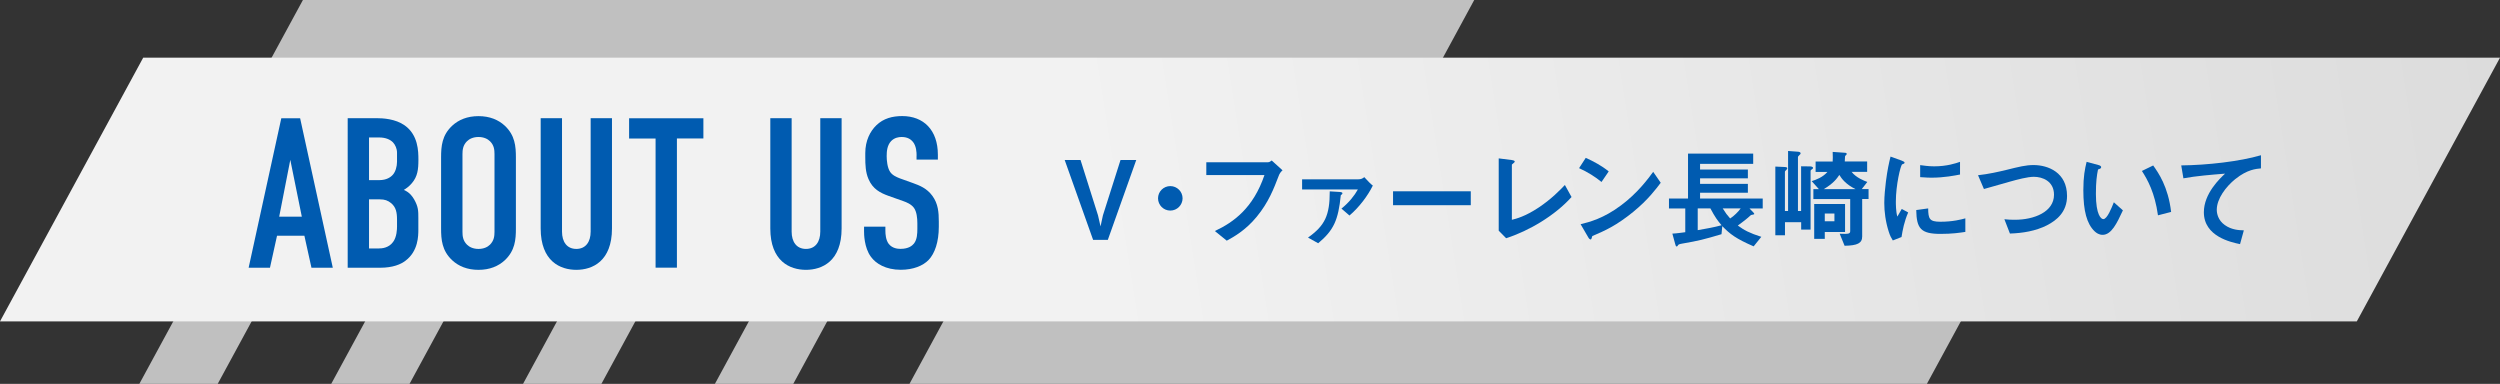 <?xml version="1.0" encoding="UTF-8"?>
<svg id="_レイヤー_2" data-name="レイヤー 2" xmlns="http://www.w3.org/2000/svg" xmlns:xlink="http://www.w3.org/1999/xlink" viewBox="0 0 427.75 65.68">
  <rect x="0" y="0" width="427.75" height="65.68" fill="#333333" stroke="none"/>
  <defs>
    <style>
      .cls-1 {
        fill: #005bb0;
      }

      .cls-2 {
        fill: silver;
      }

      .cls-3 {
        fill: url(#_名称未設定グラデーション_18);
      }
    </style>
    <linearGradient id="_名称未設定グラデーション_18" data-name="名称未設定グラデーション 18" x1="-131.46" y1="32.43" x2="158.57" y2="32.43" gradientTransform="translate(311.94) skewX(9.01)" gradientUnits="userSpaceOnUse">
      <stop offset="0" stop-color="#f2f2f2"/>
      <stop offset="1" stop-color="#d8d8d8"/>
    </linearGradient>
  </defs>
  <g id="Layer_1" data-name="Layer 1">
    <g>
      <polygon class="cls-2" points="157.99 0 122.32 65.68 135.73 65.68 171.39 0 157.99 0"/>
      <polygon class="cls-2" points="89.49 65.68 102.9 65.68 138.57 0 125.16 0 89.49 65.68"/>
      <polygon class="cls-2" points="56.67 65.68 70.07 65.68 105.74 0 92.33 0 56.67 65.68"/>
      <polygon class="cls-2" points="23.84 65.68 37.25 65.68 72.91 0 59.51 0 23.84 65.68"/>
    </g>
    <polygon class="cls-2" points="51.83 0 44.14 14.16 244.56 14.16 252.24 0 51.83 0"/>
    <polygon class="cls-2" points="176.94 26.39 155.61 65.68 329.69 65.68 351.02 26.39 176.94 26.39"/>
    <polygon class="cls-3" points="24.5 9.87 0 54.99 403.25 54.99 427.75 9.87 24.5 9.87"/>
    <g>
      <path class="cls-1" d="M53.29,45.81l-1.21-5.48h-4.68l-1.21,5.48h-3.65l5.59-25.58h3.22l5.59,25.58h-3.65Zm-3.62-18.46l-1.9,9.72h3.87l-1.97-9.72Z"/>
      <path class="cls-1" d="M64.43,20.22c1.1,0,3.22,.11,4.82,1.24,2.3,1.64,2.34,4.39,2.34,5.88,0,1.68-.15,2.85-1.1,3.98-.48,.58-1.02,.95-1.39,1.17,.99,.44,1.42,1.06,1.75,1.61,.73,1.28,.73,1.97,.73,3.22v1.94c0,1.06,0,3.69-2.19,5.34-.8,.62-2.16,1.21-4.35,1.21h-5.55V20.22h4.93Zm-1.28,10.6h1.75c1.24,0,1.97-.51,2.34-.95,.44-.51,.69-1.39,.69-2.19v-1.57c0-.66-.29-1.32-.69-1.75-.44-.44-1.17-.84-2.38-.84h-1.72v7.31Zm0,11.69h1.64c.55,0,1.72-.07,2.48-1.13,.62-.84,.66-2.16,.66-2.59v-1.21c0-1.24-.18-2.12-.99-2.81-.58-.48-1.13-.66-1.94-.66h-1.86v8.41Z"/>
      <path class="cls-1" d="M75.47,26.95c0-1.94,.15-3.8,1.9-5.44,1.1-1.02,2.59-1.64,4.5-1.64s3.4,.62,4.5,1.64c1.75,1.64,1.9,3.51,1.9,5.44v12.13c0,1.94-.15,3.8-1.9,5.45-1.1,1.02-2.59,1.64-4.5,1.64s-3.4-.62-4.5-1.64c-1.75-1.64-1.9-3.51-1.9-5.45v-12.13Zm9.14-.55c0-.77-.07-1.54-.77-2.23-.4-.4-1.06-.73-1.97-.73s-1.57,.33-1.97,.73c-.69,.69-.77,1.46-.77,2.23v13.23c0,.77,.07,1.53,.77,2.23,.4,.4,1.06,.73,1.97,.73s1.57-.33,1.97-.73c.69-.7,.77-1.46,.77-2.23v-13.23Z"/>
      <path class="cls-1" d="M96.16,20.22v19.41c0,1.75,.84,2.96,2.45,2.96s2.45-1.21,2.45-2.96V20.22h3.65v18.86c0,5.63-3.36,7.09-6.1,7.09s-6.1-1.46-6.1-7.09V20.22h3.65Z"/>
      <path class="cls-1" d="M120.35,20.22v3.47h-4.53v22.11h-3.65V23.7h-4.53v-3.47h12.72Z"/>
      <path class="cls-1" d="M135.45,20.22v19.41c0,1.75,.84,2.96,2.45,2.96s2.45-1.21,2.45-2.96V20.22h3.65v18.86c0,5.63-3.36,7.09-6.1,7.09s-6.1-1.46-6.1-7.09V20.22h3.65Z"/>
      <path class="cls-1" d="M156.83,26.62c0-.55-.04-1.61-.62-2.34-.33-.4-.88-.84-1.94-.84-.51,0-1.21,.11-1.79,.69-.69,.73-.77,1.75-.77,2.59,0,.69,.11,1.97,.58,2.67,.4,.62,1.13,.91,1.68,1.13l2.23,.8c1.1,.4,2.38,.88,3.33,2.19,.99,1.35,1.1,2.81,1.1,4.42v.88c0,2.59-.69,4.57-1.75,5.67-.95,.99-2.63,1.68-4.75,1.68-2.59,0-4.28-1.06-5.12-2.23-1.17-1.57-1.17-3.98-1.17-4.31v-.84h3.65v.69c0,.58,.07,1.61,.58,2.27,.62,.77,1.53,.84,2.01,.84,1.39,0,2.01-.55,2.3-.91,.55-.69,.58-1.75,.58-2.52v-.95c0-.88-.11-1.97-.58-2.63-.48-.66-1.35-.99-1.75-1.13l-2.67-.95c-1.32-.48-2.63-1.13-3.36-2.85-.51-1.17-.55-2.45-.55-3.73v-.73c0-2.12,.84-3.73,1.9-4.75,1.21-1.17,2.74-1.57,4.42-1.57,3.65,0,6.1,2.38,6.1,6.61v.84h-3.65v-.7Z"/>
    </g>
    <g>
      <path class="cls-1" d="M189.56,41.04h-2.53l-4.86-13.66h2.71l2.99,9.47,.43,1.89,.41-1.89,3.01-9.47h2.69l-4.86,13.66Z"/>
      <path class="cls-1" d="M200.24,36.03c-1.16,0-2.1-.94-2.1-2.1s.95-2.09,2.1-2.09,2.1,.94,2.1,2.09-.94,2.1-2.1,2.1Z"/>
      <path class="cls-1" d="M218.79,30.08c-.84,2.19-1.74,4.55-3.76,7-1.93,2.36-4,3.48-5.13,4.1l-2.04-1.65c3.24-1.52,6.57-3.93,8.49-9.58h-9.95v-2.19h10.57c.22,0,.43-.15,.62-.3l1.85,1.68c-.34,.32-.5,.54-.65,.94Z"/>
      <path class="cls-1" d="M230.89,36.87l-1.37-1.18c1.25-.99,2.24-2.23,2.81-3.27h-9.54v-1.74h9.63c.39,0,.71-.11,1.01-.37,.58,.65,1.22,1.29,1.46,1.44-.82,1.68-2.3,3.69-4,5.13Zm-1.48-3.48c-.43,4.26-1.2,6-3.87,8.23l-1.74-.97c2.9-2.06,3.72-3.8,3.72-7.91l1.81,.11c.19,.02,.36,.09,.36,.21,0,.15-.15,.24-.28,.34Z"/>
      <path class="cls-1" d="M238.35,35.11v-2.38h13.3v2.38h-13.3Z"/>
      <path class="cls-1" d="M257.7,40.76l-1.27-1.29v-12.37l2.23,.28c.13,.02,.51,.08,.51,.26,0,.07-.02,.11-.19,.26-.28,.22-.3,.24-.3,.32v9.39c.75-.19,2.26-.56,4.6-2.11,2.21-1.48,3.67-3.01,4.47-3.85l1.14,2.06c-2.82,3.14-7.24,5.78-11.19,7.05Z"/>
      <path class="cls-1" d="M274.01,31.13c-1.07-.88-2.34-1.68-3.83-2.36l1.14-1.76c1.23,.54,2.75,1.35,3.93,2.32l-1.23,1.8Zm5.48,5.09c-2.96,2.39-4.73,3.18-7.05,4.17-.09,.26-.13,.58-.28,.58-.11,0-.28-.11-.41-.36l-1.31-2.25c1.5-.36,3.95-.99,6.94-3.24,2.86-2.13,4.66-4.6,5.48-5.72l1.29,1.87c-.73,.97-2.19,2.94-4.66,4.94Z"/>
      <path class="cls-1" d="M299.33,35.66l.65,.67c.06,.08,.17,.17,.17,.26,0,.06-.02,.08-.06,.09-.07,.04-.43,.08-.5,.11-.65,.62-1.57,1.31-2.25,1.8,1.08,.79,2,1.29,4.02,1.93l-1.31,1.63c-2.99-1.29-4.06-2.1-5.37-3.46l-.13,1.38c-3.01,.9-4,1.14-6.62,1.59-.65,.11-.77,.17-.86,.36-.08,.13-.13,.15-.19,.15-.13,0-.17-.11-.24-.37l-.5-1.83c.64-.02,1.65-.17,2.21-.24v-4.06h-2.79v-1.7h3.26v-7.69h11.15v1.76h-9.09v.97h8.18v1.5h-8.18v.95h8.18v1.52h-8.18v.99h10.72v1.7h-2.26Zm-6.68,0h-2.17v3.72c1.31-.22,2.88-.51,4.08-.84-.65-.75-1.14-1.42-1.91-2.88Zm2.11,0c.49,.79,.77,1.16,1.27,1.72,.65-.41,1.42-1.18,1.8-1.72h-3.07Z"/>
      <path class="cls-1" d="M309.92,29.03c-.07,.08-.13,.13-.13,.21v10.05h-1.61v-1.27h-2.77v2.23h-1.65v-11.75l1.33,.06c.45,.02,.71,.02,.71,.24,0,.11-.11,.22-.21,.32-.09,.08-.19,.17-.19,.28v6.7h.54v-10.27l1.74,.13c.15,.02,.41,.08,.41,.28,0,.09-.06,.15-.24,.32-.21,.21-.22,.24-.22,.32v9.22h.54v-7.65l1.55,.02c.17,0,.49,.06,.49,.26,0,.11-.09,.17-.3,.32Zm8.7,5.03v6.4c0,1.16-.82,1.55-3.01,1.59l-.84-2.06c1.55,.07,1.8,.02,1.8-.47v-5.46h-6.3v-1.7h.94l-1.23-1.37c.79-.24,1.91-.67,2.69-1.57h-2.02v-1.78h2.92c.02-.43,.04-.86,0-1.65l2.13,.15c.13,0,.28,.06,.28,.22,0,.04-.06,.11-.21,.26-.09,.09-.09,.13-.09,.24,0,.09-.04,.77-.04,.77h3.83v1.78h-2.66c.79,1.01,2.17,1.53,2.69,1.72l-.95,1.22h1.16v1.7h-1.08Zm-6.4,5.63v1.18h-1.81v-5.97h5.28v4.79h-3.46Zm2.49-9.76c-.41,.62-1.07,1.5-2.67,2.43h5.44c-1.65-.82-2.36-1.76-2.77-2.43Zm-.84,6.6h-1.65v1.33h1.65v-1.33Z"/>
      <path class="cls-1" d="M325.34,40.56l-1.48,.58c-.3-.49-.47-.79-.69-1.48-.56-1.74-.77-3.48-.77-4.92,0-1.2,.15-2.58,.28-3.69,.26-2.02,.52-3.16,.79-4.26l1.91,.69c.13,.06,.49,.19,.49,.34,0,.04-.02,.11-.09,.17-.04,.02-.28,.11-.32,.13-.28,.17-1.08,3.55-1.08,6.38,0,.32,0,1.76,.26,2.56,.22-.39,.34-.58,.75-1.31l1.1,.6c-.67,1.53-.95,3.01-1.14,4.21Zm6.7-.54c-3.4,0-4.12-.92-4.17-4.08l2.04-.28c.02,1.78,.21,2.28,2.09,2.28,2.13,0,3.59-.39,4.27-.58v2.32c-.99,.15-2.25,.34-4.23,.34Zm-1.5-9.62c-.15,0-1.01,0-2-.09v-2.06c.54,.07,1.38,.21,2.39,.21,2.19,0,3.72-.52,4.43-.77v2.17c-.86,.17-2.75,.54-4.83,.54Z"/>
      <path class="cls-1" d="M350.26,38.54c-1.96,.99-4.17,1.35-6.36,1.42l-.95-2.45c.56,.08,1.25,.09,1.83,.09,3.2,0,6.66-1.31,6.66-4.28,0-2.36-2.02-3.07-3.44-3.07-1.07,0-2.84,.47-4.15,.84-.69,.19-3.76,1.08-4.4,1.25l-1.01-2.36c1.78-.19,3.57-.6,4.81-.9,2.24-.56,3.4-.84,4.68-.84,2.51,0,5.74,1.27,5.74,5.29,0,2.73-1.76,4.15-3.4,5Z"/>
      <path class="cls-1" d="M359.75,40.18c-.6,0-1.07-.32-1.38-.62-1.31-1.27-1.91-3.46-1.91-7.01,0-2.39,.26-3.61,.56-4.86l2.06,.56c.13,.04,.43,.13,.43,.36,0,.21-.22,.28-.54,.39-.21,1.03-.36,2.11-.36,4.17,0,3.65,.9,4.32,1.27,4.32,.67,0,1.44-1.98,1.8-2.88l1.55,1.38c-1.03,2.21-1.96,4.19-3.48,4.19Zm9.48-3.33c-.54-3.89-1.78-6.1-2.75-7.6l1.93-.94c.9,1.27,2.56,3.63,3.07,7.95l-2.25,.58Z"/>
      <path class="cls-1" d="M382.49,30.61c-1.65,1.33-3.2,3.41-3.2,5.28,0,.64,.22,1.8,1.38,2.62,1.18,.84,2.47,.88,3.25,.9l-.65,2.36c-1.52-.32-6.19-1.29-6.19-5.46,0-3.2,2.75-5.78,3.63-6.6-2.38,.19-4.9,.39-7.13,.8l-.37-2.21c4.4-.04,9.99-.67,13.64-1.74v2.25c-.8,.08-2.32,.17-4.36,1.81Z"/>
    </g>
  </g>
</svg>